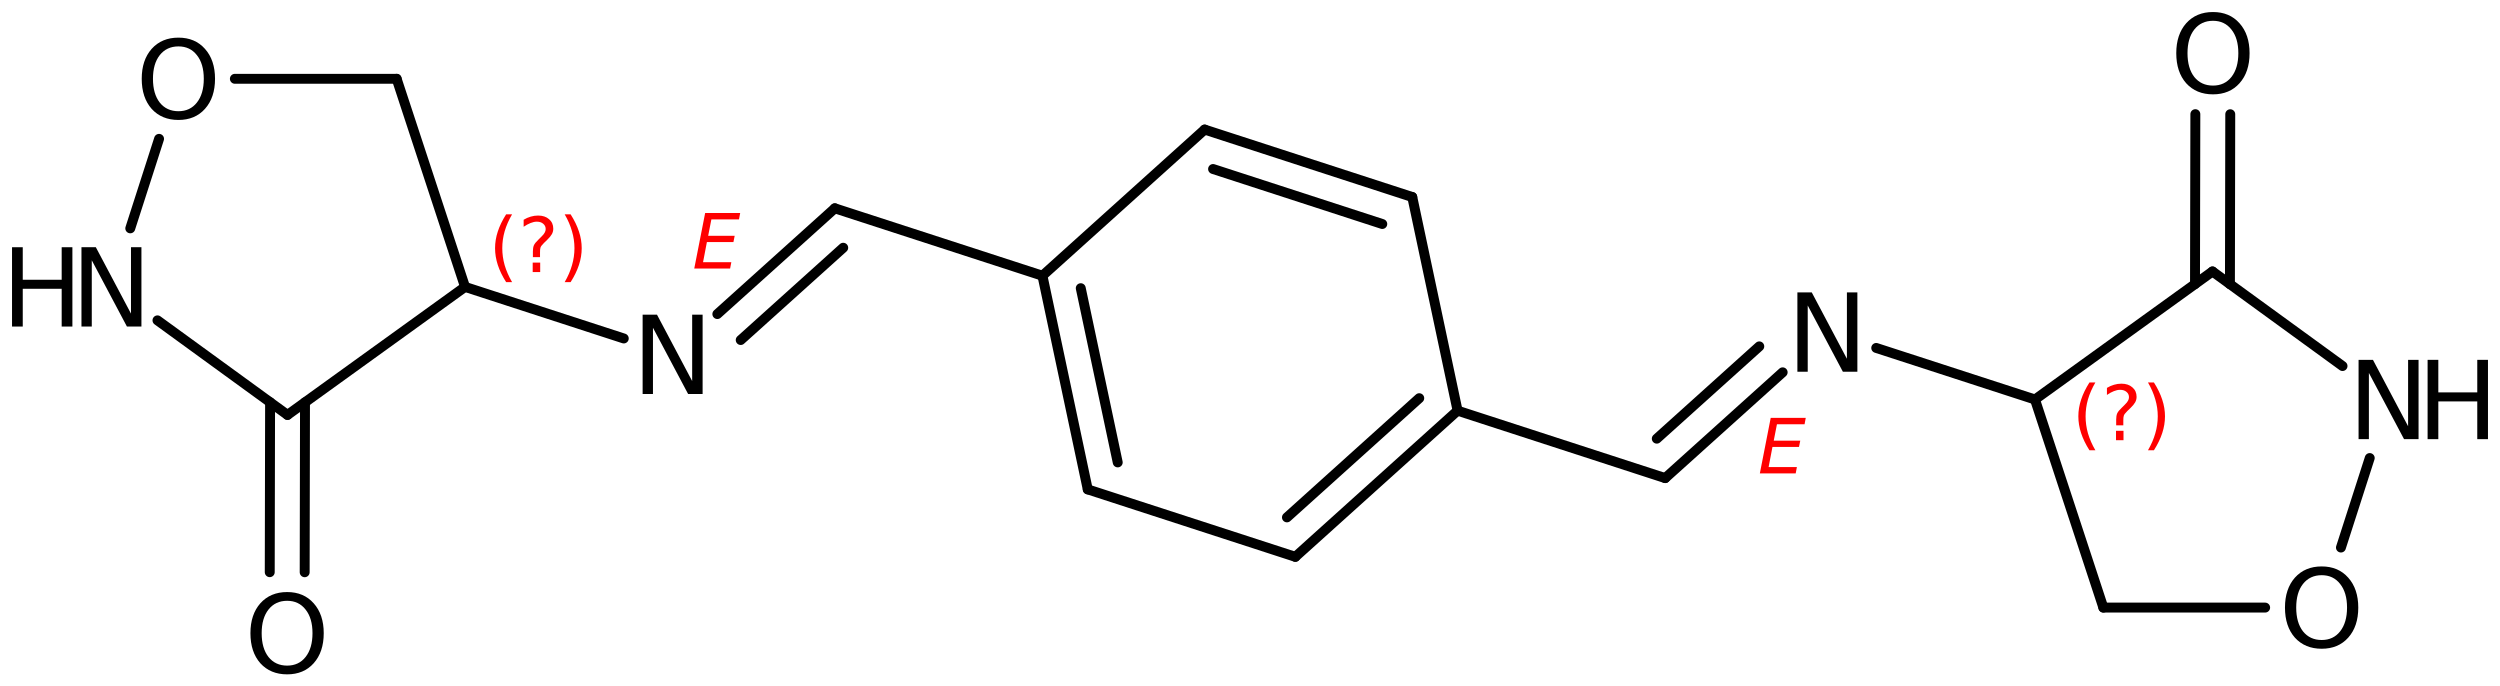 <?xml version='1.0' encoding='UTF-8'?>
<!DOCTYPE svg PUBLIC "-//W3C//DTD SVG 1.1//EN" "http://www.w3.org/Graphics/SVG/1.1/DTD/svg11.dtd">
<svg version='1.2' xmlns='http://www.w3.org/2000/svg' xmlns:xlink='http://www.w3.org/1999/xlink' width='116.37mm' height='31.95mm' viewBox='0 0 116.37 31.95'>
  <desc>Generated by the Chemistry Development Kit (http://github.com/cdk)</desc>
  <g stroke-linecap='round' stroke-linejoin='round' stroke='#000000' stroke-width='.462' fill='#000000'>
    <rect x='.0' y='.0' width='117.0' height='32.0' fill='#FFFFFF' stroke='none'/>
    <g id='mol1' class='mol'>
      <g id='mol1bnd1' class='bond'>
        <line x1='48.523' y1='12.835' x2='50.633' y2='22.78'/>
        <line x1='50.307' y1='13.415' x2='52.028' y2='21.524'/>
      </g>
      <line id='mol1bnd2' class='bond' x1='48.523' y1='12.835' x2='56.075' y2='6.031'/>
      <g id='mol1bnd3' class='bond'>
        <line x1='65.738' y1='9.171' x2='56.075' y2='6.031'/>
        <line x1='64.342' y1='10.427' x2='56.466' y2='7.867'/>
      </g>
      <line id='mol1bnd4' class='bond' x1='65.738' y1='9.171' x2='67.848' y2='19.115'/>
      <g id='mol1bnd5' class='bond'>
        <line x1='60.295' y1='25.919' x2='67.848' y2='19.115'/>
        <line x1='59.905' y1='24.083' x2='66.063' y2='18.535'/>
      </g>
      <line id='mol1bnd6' class='bond' x1='50.633' y1='22.78' x2='60.295' y2='25.919'/>
      <line id='mol1bnd7' class='bond' x1='67.848' y1='19.115' x2='77.511' y2='22.255'/>
      <g id='mol1bnd8' class='bond'>
        <line x1='77.511' y1='22.255' x2='82.979' y2='17.331'/>
        <line x1='77.12' y1='20.419' x2='81.891' y2='16.123'/>
      </g>
      <line id='mol1bnd9' class='bond' x1='87.335' y1='16.196' x2='94.724' y2='18.596'/>
      <line id='mol1bnd10' class='bond' x1='94.724' y1='18.596' x2='102.987' y2='12.636'/>
      <g id='mol1bnd11' class='bond'>
        <line x1='102.173' y1='13.223' x2='102.189' y2='5.314'/>
        <line x1='103.799' y1='13.226' x2='103.814' y2='5.317'/>
      </g>
      <line id='mol1bnd12' class='bond' x1='102.987' y1='12.636' x2='109.04' y2='17.038'/>
      <line id='mol1bnd13' class='bond' x1='110.306' y1='21.321' x2='108.966' y2='25.487'/>
      <line id='mol1bnd14' class='bond' x1='105.438' y1='28.282' x2='97.907' y2='28.282'/>
      <line id='mol1bnd15' class='bond' x1='94.724' y1='18.596' x2='97.907' y2='28.282'/>
      <line id='mol1bnd16' class='bond' x1='48.523' y1='12.835' x2='38.86' y2='9.696'/>
      <g id='mol1bnd17' class='bond'>
        <line x1='38.86' y1='9.696' x2='33.391' y2='14.619'/>
        <line x1='39.25' y1='11.532' x2='34.479' y2='15.827'/>
      </g>
      <line id='mol1bnd18' class='bond' x1='29.035' y1='15.755' x2='21.647' y2='13.354'/>
      <line id='mol1bnd19' class='bond' x1='21.647' y1='13.354' x2='13.383' y2='19.314'/>
      <g id='mol1bnd20' class='bond'>
        <line x1='14.197' y1='18.727' x2='14.182' y2='26.637'/>
        <line x1='12.572' y1='18.724' x2='12.556' y2='26.634'/>
      </g>
      <line id='mol1bnd21' class='bond' x1='13.383' y1='19.314' x2='7.33' y2='14.912'/>
      <line id='mol1bnd22' class='bond' x1='6.064' y1='10.629' x2='7.404' y2='6.463'/>
      <line id='mol1bnd23' class='bond' x1='10.933' y1='3.668' x2='18.463' y2='3.668'/>
      <line id='mol1bnd24' class='bond' x1='21.647' y1='13.354' x2='18.463' y2='3.668'/>
      <path id='mol1atm8' class='atom' d='M83.665 13.611h.669l1.636 3.089v-3.089h.487v3.692h-.675l-1.636 -3.084v3.084h-.481v-3.692z' stroke='none'/>
      <path id='mol1atm11' class='atom' d='M103.01 .968q-.547 -.0 -.87 .407q-.316 .401 -.316 1.101q-.0 .699 .316 1.107q.323 .401 .87 .401q.541 .0 .858 -.401q.322 -.408 .322 -1.107q.0 -.7 -.322 -1.101q-.317 -.407 -.858 -.407zM103.01 .56q.773 -.0 1.235 .523q.468 .523 .468 1.393q.0 .876 -.468 1.399q-.462 .517 -1.235 .517q-.779 -.0 -1.247 -.517q-.462 -.523 -.462 -1.399q-.0 -.87 .462 -1.393q.468 -.523 1.247 -.523z' stroke='none'/>
      <g id='mol1atm12' class='atom'>
        <path d='M109.787 16.75h.669l1.636 3.09v-3.09h.487v3.692h-.675l-1.637 -3.083v3.083h-.48v-3.692z' stroke='none'/>
        <path d='M113.0 16.75h.499v1.515h1.813v-1.515h.498v3.692h-.498v-1.757h-1.813v1.757h-.499v-3.692z' stroke='none'/>
      </g>
      <path id='mol1atm13' class='atom' d='M108.07 26.774q-.547 -.0 -.87 .407q-.316 .402 -.316 1.101q.0 .7 .316 1.107q.323 .402 .87 .402q.542 -.0 .858 -.402q.322 -.407 .322 -1.107q.0 -.699 -.322 -1.101q-.316 -.407 -.858 -.407zM108.07 26.366q.773 .0 1.235 .523q.468 .524 .468 1.393q.0 .876 -.468 1.399q-.462 .517 -1.235 .517q-.778 .0 -1.247 -.517q-.462 -.523 -.462 -1.399q.0 -.869 .462 -1.393q.469 -.523 1.247 -.523z' stroke='none'/>
      <path id='mol1atm16' class='atom' d='M29.913 14.648h.669l1.637 3.09v-3.09h.486v3.692h-.675l-1.636 -3.084v3.084h-.481v-3.692z' stroke='none'/>
      <path id='mol1atm19' class='atom' d='M13.366 27.966q-.547 .0 -.869 .408q-.317 .401 -.317 1.1q.0 .7 .317 1.107q.322 .402 .869 .402q.542 -.0 .858 -.402q.322 -.407 .322 -1.107q.0 -.699 -.322 -1.1q-.316 -.408 -.858 -.408zM13.366 27.559q.773 -.0 1.235 .523q.468 .523 .468 1.392q.0 .876 -.468 1.399q-.462 .517 -1.235 .517q-.778 .0 -1.247 -.517q-.462 -.523 -.462 -1.399q.0 -.869 .462 -1.392q.469 -.523 1.247 -.523z' stroke='none'/>
      <g id='mol1atm20' class='atom'>
        <path d='M3.792 11.508h.669l1.636 3.09v-3.09h.486v3.692h-.675l-1.636 -3.084v3.084h-.48v-3.692z' stroke='none'/>
        <path d='M.56 11.508h.499v1.514h1.812v-1.514h.499v3.692h-.499v-1.758h-1.812v1.758h-.499v-3.692z' stroke='none'/>
      </g>
      <path id='mol1atm21' class='atom' d='M8.306 2.16q-.547 -.0 -.87 .407q-.316 .402 -.316 1.101q.0 .7 .316 1.107q.323 .402 .87 .402q.542 -.0 .858 -.402q.322 -.407 .322 -1.107q.0 -.699 -.322 -1.101q-.316 -.407 -.858 -.407zM8.306 1.752q.773 .0 1.235 .523q.468 .523 .468 1.393q.0 .876 -.468 1.399q-.462 .517 -1.235 .517q-.778 .0 -1.247 -.517q-.462 -.523 -.462 -1.399q.0 -.87 .462 -1.393q.469 -.523 1.247 -.523z' stroke='none'/>
      <path d='M97.535 17.804q-.23 .396 -.345 .788q-.11 .387 -.11 .787q-.0 .401 .11 .792q.115 .392 .345 .788h-.276q-.26 -.409 -.388 -.801q-.128 -.391 -.128 -.779q.0 -.387 .128 -.775q.128 -.391 .388 -.8h.276zM98.496 20.052h.349v.439h-.349v-.439zM98.836 19.797h-.332v-.264q.0 -.179 .047 -.29q.051 -.111 .209 -.26l.153 -.153q.098 -.094 .141 -.175q.046 -.08 .046 -.166q.0 -.153 -.115 -.247q-.11 -.097 -.298 -.097q-.136 -.0 -.293 .063q-.154 .06 -.32 .175v-.328q.162 -.098 .328 -.145q.166 -.051 .345 -.051q.319 .0 .511 .171q.196 .166 .196 .442q-.0 .132 -.064 .252q-.064 .115 -.217 .264l-.154 .149q-.08 .08 -.114 .127q-.035 .047 -.047 .09q-.013 .038 -.017 .089q-.005 .051 -.005 .141v.213zM99.984 17.804h.277q.26 .409 .387 .8q.128 .388 .128 .775q.0 .388 -.128 .779q-.127 .392 -.387 .801h-.277q.23 -.396 .341 -.788q.115 -.391 .115 -.792q-.0 -.4 -.115 -.787q-.111 -.392 -.341 -.788z' stroke='none' fill='#FF0000'/>
      <path d='M23.836 9.977q-.23 .396 -.345 .788q-.111 .388 -.111 .788q.0 .4 .111 .792q.115 .391 .345 .787h-.277q-.26 -.408 -.388 -.8q-.127 -.392 -.127 -.779q-.0 -.388 .127 -.775q.128 -.392 .388 -.801h.277zM24.796 12.225h.349v.439h-.349v-.439zM25.137 11.97h-.332v-.264q-.0 -.179 .047 -.289q.051 -.111 .208 -.26l.153 -.153q.098 -.094 .141 -.175q.047 -.081 .047 -.166q-.0 -.153 -.115 -.247q-.111 -.098 -.298 -.098q-.136 .0 -.294 .064q-.153 .06 -.319 .174v-.327q.161 -.098 .327 -.145q.167 -.051 .345 -.051q.32 -.0 .511 .17q.196 .166 .196 .443q.0 .132 -.064 .251q-.064 .115 -.217 .264l-.153 .149q-.081 .081 -.115 .128q-.034 .047 -.047 .089q-.013 .039 -.017 .09q-.004 .051 -.004 .14v.213zM26.285 9.977h.276q.26 .409 .388 .801q.128 .387 .128 .775q-.0 .387 -.128 .779q-.128 .392 -.388 .8h-.276q.23 -.396 .34 -.787q.115 -.392 .115 -.792q.0 -.4 -.115 -.788q-.11 -.392 -.34 -.788z' stroke='none' fill='#FF0000'/>
      <path class='annotation' d='M82.423 19.451h1.631l-.055 .298h-1.286l-.149 .762h1.235l-.06 .294h-1.235l-.179 .937h1.316l-.055 .294h-1.669l.506 -2.585z' stroke='none' fill='#FF0000'/>
      <path class='annotation' d='M32.823 9.915h1.631l-.056 .298h-1.285l-.149 .762h1.234l-.059 .294h-1.235l-.179 .936h1.316l-.056 .294h-1.669l.507 -2.584z' stroke='none' fill='#FF0000'/>
    </g>
  </g>
</svg>
